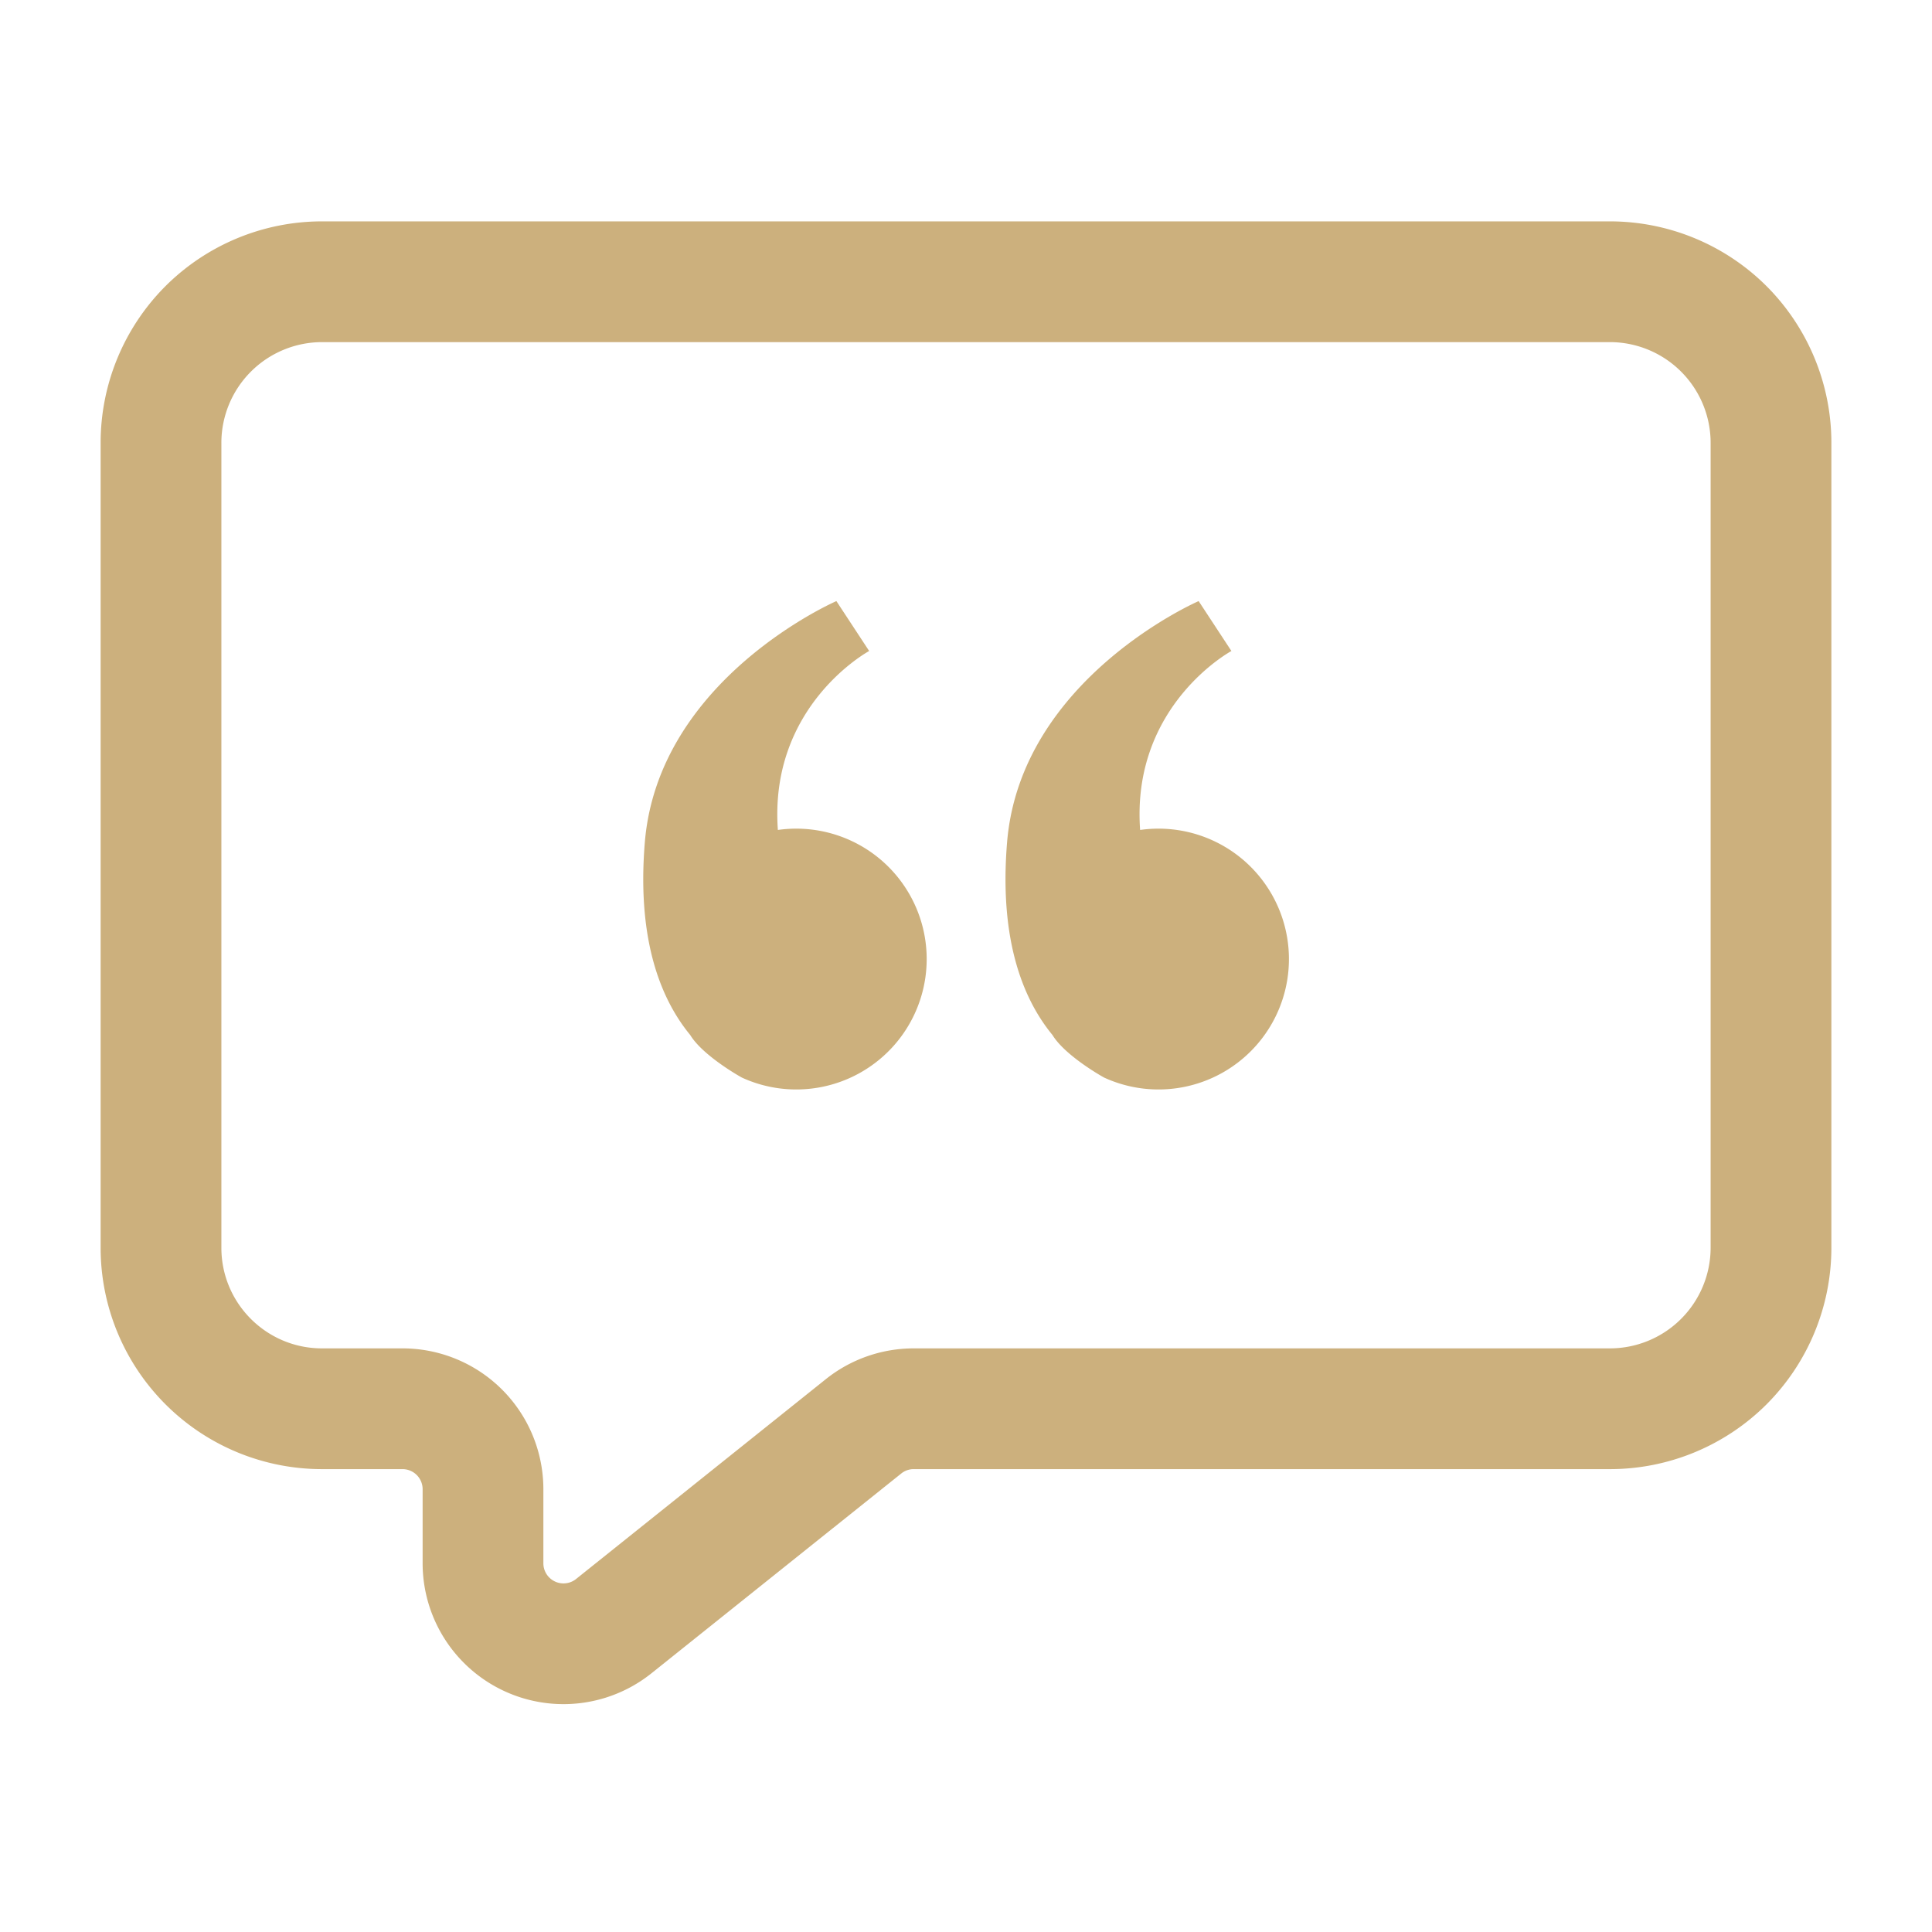 <svg xmlns="http://www.w3.org/2000/svg" version="1.1" xmlns:xlink="http://www.w3.org/1999/xlink" width="50" height="50" x="0" y="0" viewBox="0 0 24 24" style="enable-background:new 0 0 512 512" xml:space="preserve" fill-rule="evenodd" class=""><g><path d="M22.75 5.5c0-.729-.29-1.429-.805-1.945A2.755 2.755 0 0 0 20 2.75H4c-.729 0-1.429.29-1.945.805A2.755 2.755 0 0 0 1.25 5.5v10A2.75 2.75 0 0 0 4 18.25h1a.25.25 0 0 1 .25.25v.919a1.75 1.75 0 0 0 2.843 1.367l3.102-2.481a.245.245 0 0 1 .156-.055H20c.729 0 1.429-.29 1.945-.805a2.755 2.755 0 0 0 .805-1.945zm-1.5 0v10A1.252 1.252 0 0 1 20 16.75h-8.649c-.398 0-.783.135-1.093.383l-3.102 2.482a.25.25 0 0 1-.406-.196V18.5A1.75 1.75 0 0 0 5 16.75H4c-.69 0-1.25-.56-1.25-1.25v-10A1.252 1.252 0 0 1 4 4.25h16a1.252 1.252 0 0 1 1.25 1.25z" fill="#ccb07d" opacity="1" data-original="#000000" class=""></path><path d="M13.074 12.857c-.339-.412-.667-1.132-.564-2.39.166-2.04 2.38-3 2.38-3l.407.62s-1.246.673-1.134 2.223a1.62 1.62 0 1 1-.443 3.078c-.003 0-.486-.268-.646-.531zM8.574 12.857c-.339-.412-.667-1.132-.564-2.39.166-2.04 2.38-3 2.38-3l.407.62s-1.246.673-1.134 2.223a1.62 1.62 0 1 1-.443 3.078c-.003 0-.486-.268-.646-.531z" fill="#ccb07d" opacity="1" data-original="#000000" class=""></path></g></svg>